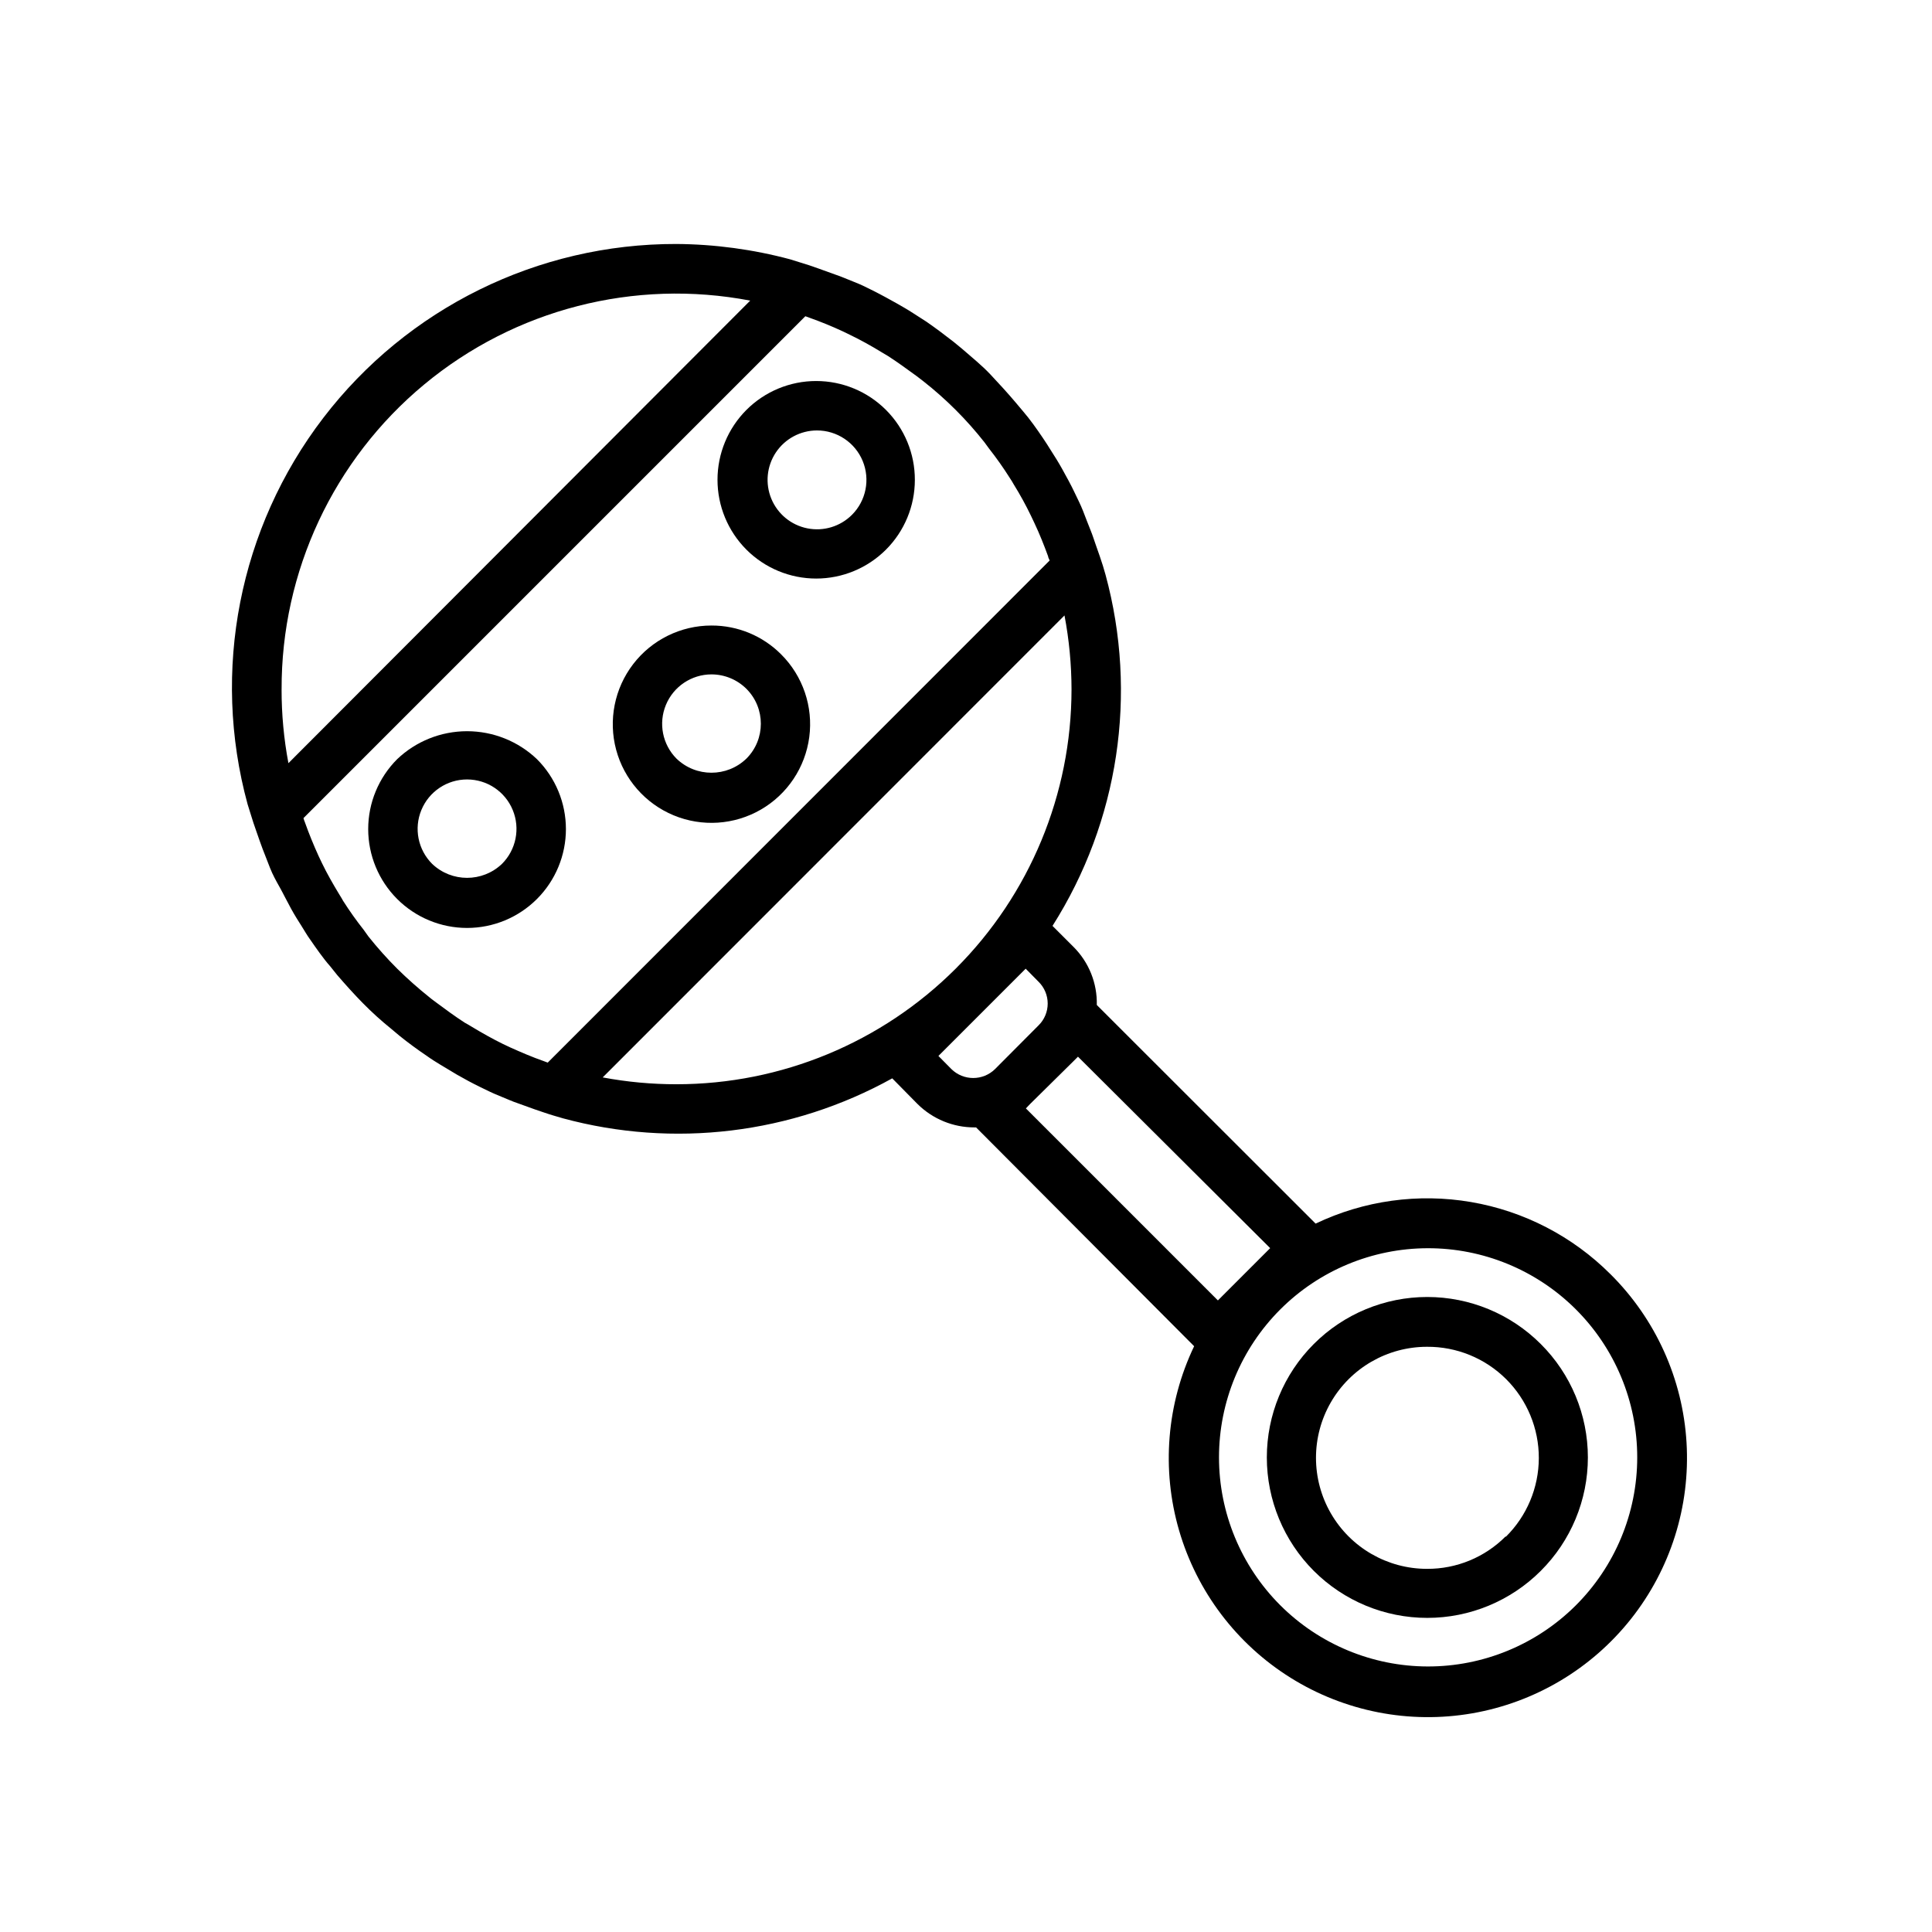 <?xml version="1.0" encoding="UTF-8"?>
<!-- Uploaded to: ICON Repo, www.iconrepo.com, Generator: ICON Repo Mixer Tools -->
<svg fill="#000000" width="800px" height="800px" version="1.1" viewBox="144 144 512 512" xmlns="http://www.w3.org/2000/svg">
 <g>
  <path d="m249.26 345.18c-4.914 4.91-7.68 11.574-7.684 18.527 0 6.949 2.758 13.613 7.672 18.531 4.914 4.914 11.578 7.676 18.527 7.676 6.949 0 13.613-2.762 18.527-7.676 4.914-4.918 7.672-11.582 7.672-18.531-0.004-6.953-2.766-13.617-7.684-18.527-4.992-4.754-11.621-7.402-18.516-7.402-6.894 0-13.523 2.648-18.516 7.402zm27.762 27.762c-5.176 4.93-13.312 4.93-18.492 0-3.754-3.742-4.887-9.383-2.859-14.281 2.023-4.902 6.805-8.098 12.105-8.098 5.305 0 10.082 3.195 12.105 8.098 2.027 4.898 0.895 10.539-2.859 14.281z"/>
  <path d="m341.81 252.63c-4.906 4.914-7.664 11.574-7.664 18.516 0 6.945 2.758 13.602 7.664 18.516 4.902 4.902 11.555 7.66 18.488 7.66 6.938 0 13.586-2.758 18.492-7.66 4.902-4.902 7.656-11.555 7.656-18.488 0.016-6.941-2.731-13.605-7.633-18.52s-11.559-7.676-18.496-7.68c-6.941-0.008-13.602 2.75-18.508 7.656zm27.961 27.812c-3.094 3.09-7.527 4.43-11.812 3.574-4.289-0.852-7.867-3.789-9.543-7.832-1.676-4.039-1.223-8.645 1.203-12.285 2.43-3.637 6.512-5.82 10.883-5.828 5.301-0.004 10.086 3.188 12.117 8.086 2.027 4.898 0.906 10.539-2.848 14.285z"/>
  <path d="m332.54 309.77c-8.129 0-15.797 3.781-20.746 10.23-4.945 6.449-6.613 14.836-4.512 22.688 2.106 7.852 7.742 14.277 15.254 17.387 7.508 3.113 16.039 2.551 23.078-1.512 7.039-4.066 11.789-11.172 12.852-19.234 1.059-8.059-1.688-16.152-7.438-21.898-4.891-4.926-11.551-7.684-18.488-7.66zm9.27 35.266c-5.172 4.992-13.367 4.992-18.539 0-3.719-3.75-4.82-9.367-2.793-14.242 2.023-4.879 6.781-8.062 12.062-8.074 3.473 0 6.809 1.379 9.27 3.828 5.094 5.113 5.094 13.379 0 18.488z"/>
  <path d="m570.79 481.67c-10.039-10.039-22.945-16.719-36.941-19.117-13.992-2.402-28.387-0.406-41.199 5.715l-57.988-57.938c0.141-5.75-2.082-11.301-6.144-15.367l-5.594-5.594c17.547-27.664 22.648-61.438 14.055-93.051l-0.707-2.418c-0.555-1.715-1.109-3.375-1.715-5.039-0.605-1.664-0.957-2.922-1.562-4.383-0.605-1.461-1.258-3.223-1.965-5.039-0.707-1.812-1.512-3.324-2.316-5.039-0.805-1.715-2.117-4.133-3.273-6.195-1.16-2.066-1.762-2.973-2.719-4.484s-1.461-2.367-2.266-3.527c-1.664-2.469-3.477-5.039-5.34-7.203l-1.863-2.215c-2.168-2.57-4.434-5.039-6.75-7.508s-5.039-4.637-7.508-6.801l-2.266-1.863c-2.316-1.812-4.734-3.629-7.203-5.34l-3.527-2.266c-1.461-0.957-2.973-1.812-4.484-2.672-1.512-0.855-4.082-2.266-6.195-3.324-2.117-1.059-3.223-1.613-5.039-2.316-1.812-0.707-3.223-1.359-5.039-1.965l-4.332-1.562c-1.664-0.605-3.324-1.16-5.039-1.664l-2.418-0.754-0.004-0.004c-9.859-2.644-20.02-4.016-30.227-4.082-36.672-0.066-71.277 16.984-93.562 46.109s-29.699 66.984-20.047 102.36l0.754 2.418c0.504 1.715 1.059 3.324 1.664 5.039 0.605 1.715 1.008 2.922 1.562 4.383 0.555 1.461 1.258 3.223 1.965 5.039 0.707 1.812 1.664 3.527 2.519 5.039s2.016 3.879 3.074 5.793c1.059 1.914 1.812 3.074 2.769 4.586s1.41 2.367 2.215 3.477c1.715 2.469 3.477 5.039 5.391 7.203l1.812 2.266c2.215 2.57 4.434 5.039 6.852 7.508h0.004c2.352 2.391 4.84 4.644 7.457 6.75l2.215 1.863c2.316 1.863 4.785 3.68 7.254 5.34 1.109 0.805 2.316 1.562 3.477 2.266l4.535 2.719c2.016 1.16 4.082 2.266 6.144 3.273 2.066 1.008 3.273 1.613 5.039 2.316 1.762 0.707 3.223 1.41 5.039 2.016l4.332 1.562c1.664 0.555 3.324 1.16 5.039 1.664l2.418 0.707v0.004c29.371 7.969 60.691 4.172 87.309-10.582l6.699 6.801h0.004c4.016 3.988 9.453 6.215 15.113 6.199h0.402l57.789 57.988c-7.285 15.23-8.707 32.613-3.988 48.824 4.723 16.211 15.246 30.113 29.57 39.055 14.32 8.941 31.438 12.293 48.074 9.414 16.637-2.879 31.629-11.785 42.113-25.02 10.484-13.234 15.727-29.867 14.723-46.723-1-16.855-8.18-32.75-20.16-44.645zm-282.74-56.48c-3.023-1.059-5.945-2.316-8.867-3.629l-1.914-0.906c-2.769-1.359-5.543-2.922-8.211-4.535-0.605-0.402-1.309-0.754-1.914-1.109-2.57-1.664-5.039-3.477-7.609-5.391-0.555-0.453-1.211-0.855-1.762-1.359v0.004c-2.969-2.371-5.809-4.894-8.516-7.559-2.691-2.691-5.231-5.535-7.606-8.512l-1.258-1.762-0.004-0.004c-1.941-2.457-3.758-5.012-5.441-7.656-0.352-0.605-0.707-1.258-1.109-1.863-1.613-2.672-3.176-5.391-4.535-8.211l-0.906-1.914c-1.309-2.871-2.519-5.844-3.578-8.816l0.004-0.004c-0.164-0.375-0.301-0.762-0.402-1.16l133-133 1.109 0.402c2.973 1.059 5.945 2.266 8.867 3.629l1.863 0.906c2.82 1.359 5.543 2.871 8.262 4.535l1.863 1.109c2.57 1.664 5.039 3.477 7.609 5.34l1.762 1.359c5.996 4.715 11.406 10.129 16.125 16.121 0.453 0.555 0.805 1.16 1.258 1.715v-0.004c1.945 2.477 3.762 5.051 5.441 7.711 0.402 0.555 0.754 1.211 1.109 1.812 1.656 2.672 3.172 5.43 4.535 8.262l0.906 1.914c1.359 2.871 2.519 5.793 3.629 8.816 0 0.352 0.301 0.754 0.402 1.109l-133.01 133.06zm-69.422-98.492c-0.105-31.23 13.754-60.871 37.789-80.809 24.035-19.941 55.727-28.09 86.398-22.223l-122.38 122.58c-1.215-6.445-1.82-12.988-1.812-19.547zm85.09 102.83 122.38-122.43h0.004c1.23 6.457 1.852 13.02 1.863 19.598-0.016 27.758-11.051 54.371-30.684 73.996-19.629 19.621-46.25 30.645-74.008 30.645-6.559 0.004-13.105-0.602-19.551-1.812zm88.973-5.691 23.125-23.125 3.426 3.477v-0.004c1.543 1.523 2.41 3.602 2.41 5.769s-0.867 4.246-2.41 5.769l-11.539 11.586h0.004c-3.215 3.164-8.371 3.164-11.586 0zm24.285 12.746 11.539-11.391 1.16-1.16 50.934 50.738-13.855 13.855-50.883-50.883zm144.54 132.95c-10.414 10.34-24.504 16.129-39.18 16.098-14.676-0.035-28.738-5.891-39.105-16.277-10.363-10.391-16.184-24.469-16.184-39.145s5.82-28.75 16.184-39.141c10.367-10.391 24.43-16.242 39.105-16.277 14.676-0.035 28.766 5.754 39.18 16.098 10.477 10.402 16.367 24.559 16.367 39.32 0 14.766-5.891 28.918-16.367 39.324z"/>
  <path d="m552.3 500.16c-7.977-7.973-18.793-12.445-30.066-12.445-11.277 0.004-22.09 4.484-30.062 12.457-7.973 7.977-12.449 18.789-12.449 30.066 0 11.273 4.477 22.09 12.449 30.062s18.785 12.457 30.062 12.457c11.273 0.004 22.09-4.473 30.066-12.441 8.004-7.965 12.504-18.789 12.504-30.078 0-11.293-4.5-22.117-12.504-30.078zm-9.27 50.984c-5.516 5.555-13.031 8.66-20.859 8.617-10.512 0-20.223-5.609-25.48-14.711-5.254-9.105-5.254-20.32 0-29.426 5.258-9.102 14.969-14.711 25.48-14.711 7.852-0.055 15.402 3.031 20.969 8.57 5.562 5.543 8.684 13.078 8.664 20.93-0.023 7.852-3.18 15.371-8.773 20.883z"/>
 </g>
</svg>